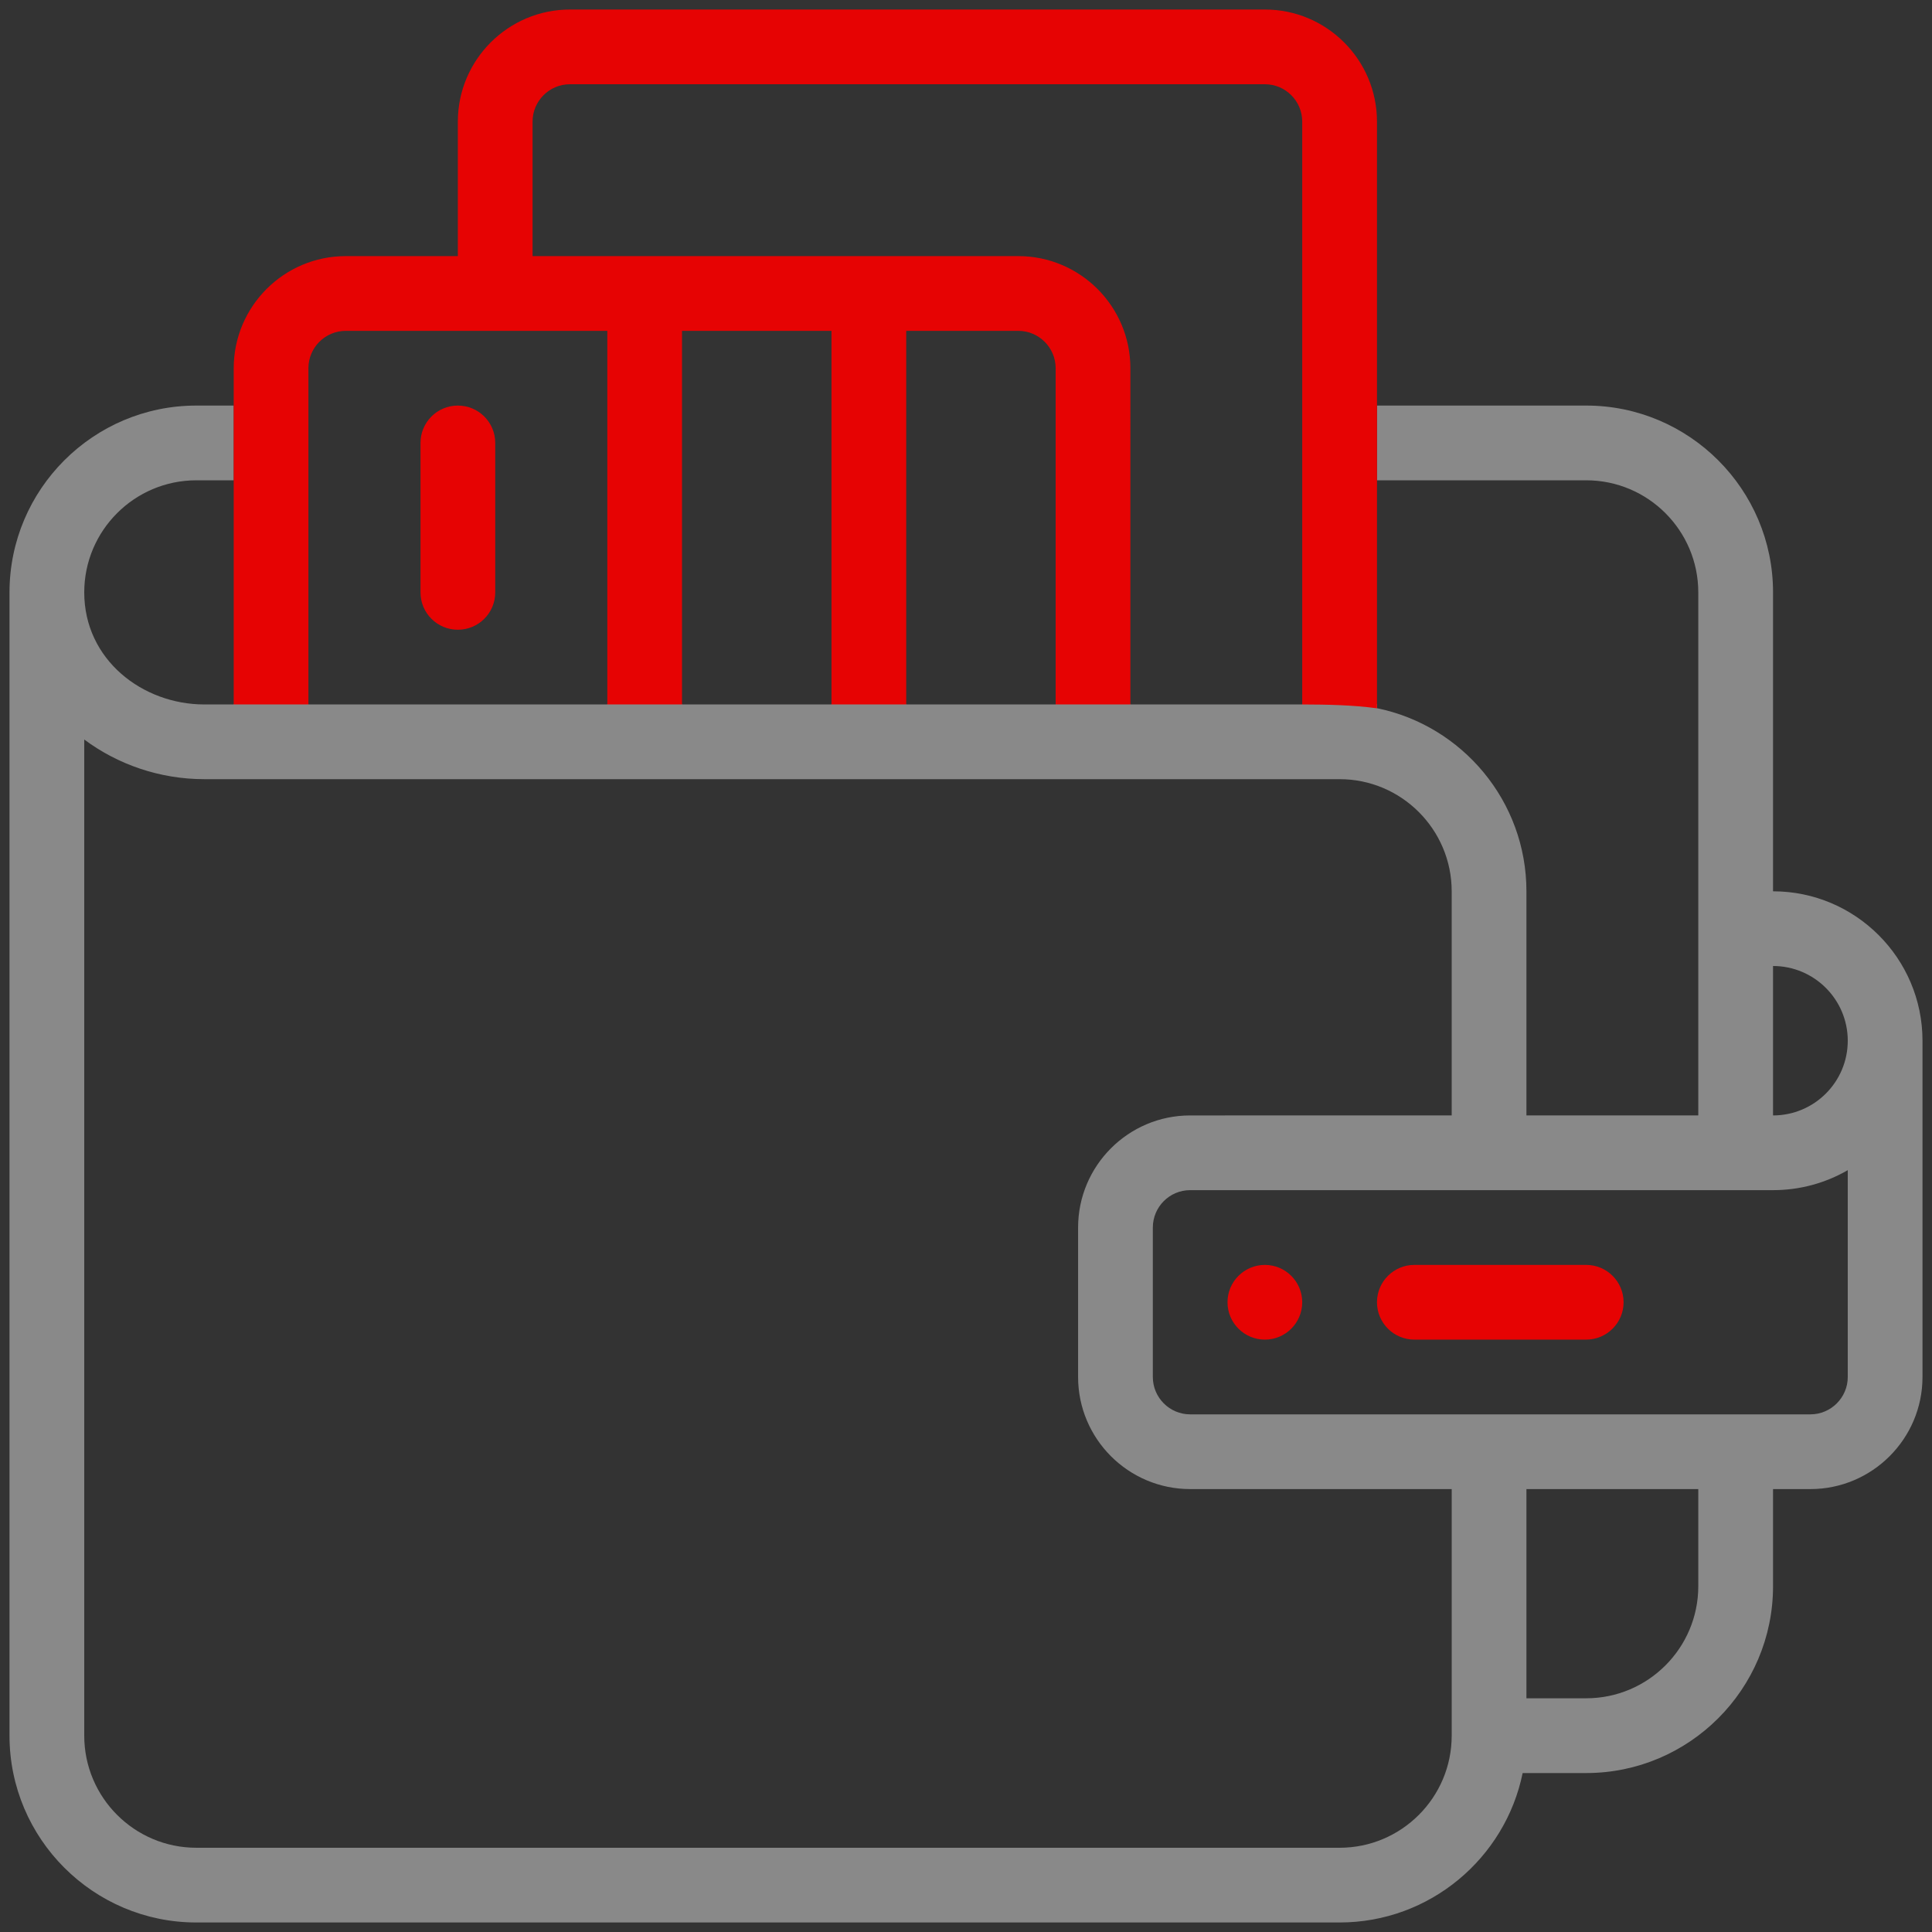 <?xml version="1.0" encoding="UTF-8"?> <svg xmlns="http://www.w3.org/2000/svg" xmlns:xlink="http://www.w3.org/1999/xlink" width="101" height="101" viewBox="0 0 101000 101000" shape-rendering="geometricPrecision" text-rendering="geometricPrecision" image-rendering="optimizeQuality" fill-rule="evenodd" clip-rule="evenodd"><rect x="0" y="0" width="101000" height="101000" fill="#333333" stroke="none"/> <defs> <style>.fil0{fill:#fff}</style> </defs> <g id="Слой_x0020_1"> <g id="_2286052298528"> <path class="fil0" d="M172330-5174265c0-439 357-796 796-796h19098c439 0 796 357 796 796v22387c0 440-357 797-796 797h-19098c-439 0-796-357-796-797v-22387zm796 24776h19098c1317 0 2388-1072 2388-2389v-22387c0-1316-1071-2387-2388-2387h-19098c-1317 0-2388 1071-2388 2387v22387c0 1317 1071 2389 2388 2389z"></path> <path class="fil0" d="M175513-5171877h14324v4880h-14324v-4880zm-796 6472h15916c439 0 796-357 796-796v-6473c0-439-357-796-796-796h-15916c-439 0-796 357-796 796v6473c0 439 357 796 796 796zm796 3183h1591v1591h-1591v-1591zm-796 3183h3183c440 0 796-356 796-796v-3183c0-439-356-796-796-796h-3183c-439 0-796 357-796 796v3183c0 440 357 796 796 796zm796 3183h1591v1591h-1591v-1591zm-796 3184h3183c440 0 796-357 796-797v-3183c0-439-356-796-796-796h-3183c-439 0-796 357-796 796v3183c0 440 357 797 796 797zm8754-7959h-1591v-1591h1591v1591zm796-3183h-3183c-440 0-797 357-797 796v3183c0 440 357 796 797 796h3183c439 0 796-356 796-796v-3183c0-439-357-796-796-796zm-796 9549h-1591v-1591h1591v1591zm796-3183h-3183c-440 0-797 357-797 796v3183c0 440 357 797 797 797h3183c439 0 796-357 796-797v-3183c0-439-357-796-796-796zm5570 3183h-1591v-7957h1591v7957zm796-9549h-3183c-440 0-796 357-796 796v9549c0 440 356 797 796 797h3183c439 0 796-357 796-797v-9549c0-439-357-796-796-796z"></path> </g> <g id="_2286052295712"> <path d="M92690 46595V30968c0-5385-4382-9766-9767-9766H71985v3907h10938c3231 0 5859 2627 5859 5859v27344h-8984V46595c0-4717-3361-8663-7813-9572v-222h-3908v26h-8983v-26h-3907v26h-7812v-26h-3907v26h-7814v-26h-3905v26H16123v-26h-3905v26h-1536c-3229 0-6278-2337-6278-5859 0-3232 2628-5859 5859-5859h1955v-3907h-1955c-5384 0-9766 4381-9766 9766v59768c0 5385 4382 9766 9766 9766h59769c4715 0 8661-3361 9568-7812h3323c5385 0 9767-4384 9767-9767v-5078h1952c3230 0 5861-2629 5861-5859V54406c0-4308-3507-7811-7813-7811zm3906 7811c0 2158-1750 3906-3906 3906v-7812c2153 0 3906 1752 3906 3906zM70032 96596H10263c-3231 0-5859-2628-5859-5860V38660c1747 1301 3939 2073 6278 2073h59350c3231 0 5859 2631 5859 5862v11717H62218c-3232 0-5858 2629-5858 5861v7813c0 3230 2626 5859 5858 5859h13673v12891c0 3232-2628 5860-5859 5860zm18750-13673c0 3233-2628 5859-5859 5859h-3125V77845h8984v5078zm5860-8984H62218c-1076 0-1951-878-1951-1953v-7813c0-1079 875-1955 1951-1955h30472c1392 0 2730-364 3906-1045v10813c0 1075-877 1953-1954 1953z" fill="#898989"></path> <path d="M29796 4404h36330c1075 0 1951 876 1951 1954v30469c1302 5 2605 25 3908 201V6358c0-3230-2627-5860-5859-5860H29796c-3231 0-5861 2630-5861 5860v7031h-5858c-3233 0-5859 2629-5859 5860v17578h3905V19249c0-1077 876-1953 1954-1953h13672v19531h3905V17296h7814v19531h3907V17296h5859c1076 0 1953 876 1953 1953v17578h3907V19249c0-3231-2628-5860-5860-5860H27841V6358c0-1078 877-1954 1955-1954zm36330 61722c-1079 0-1955 875-1955 1953s875 1953 1955 1953c1076 0 1951-875 1951-1953s-875-1953-1951-1953zM23935 32921c1080 0 1955-872 1955-1953v-7813c0-1079-875-1953-1955-1953-1078 0-1952 874-1952 1953v7813c0 1081 874 1953 1952 1953zm58988 33205h-8984c-1079 0-1954 875-1954 1953s875 1953 1954 1953h8984c1078 0 1954-875 1954-1953s-876-1953-1954-1953z" fill="#e60303"></path> </g> </g> </svg> 